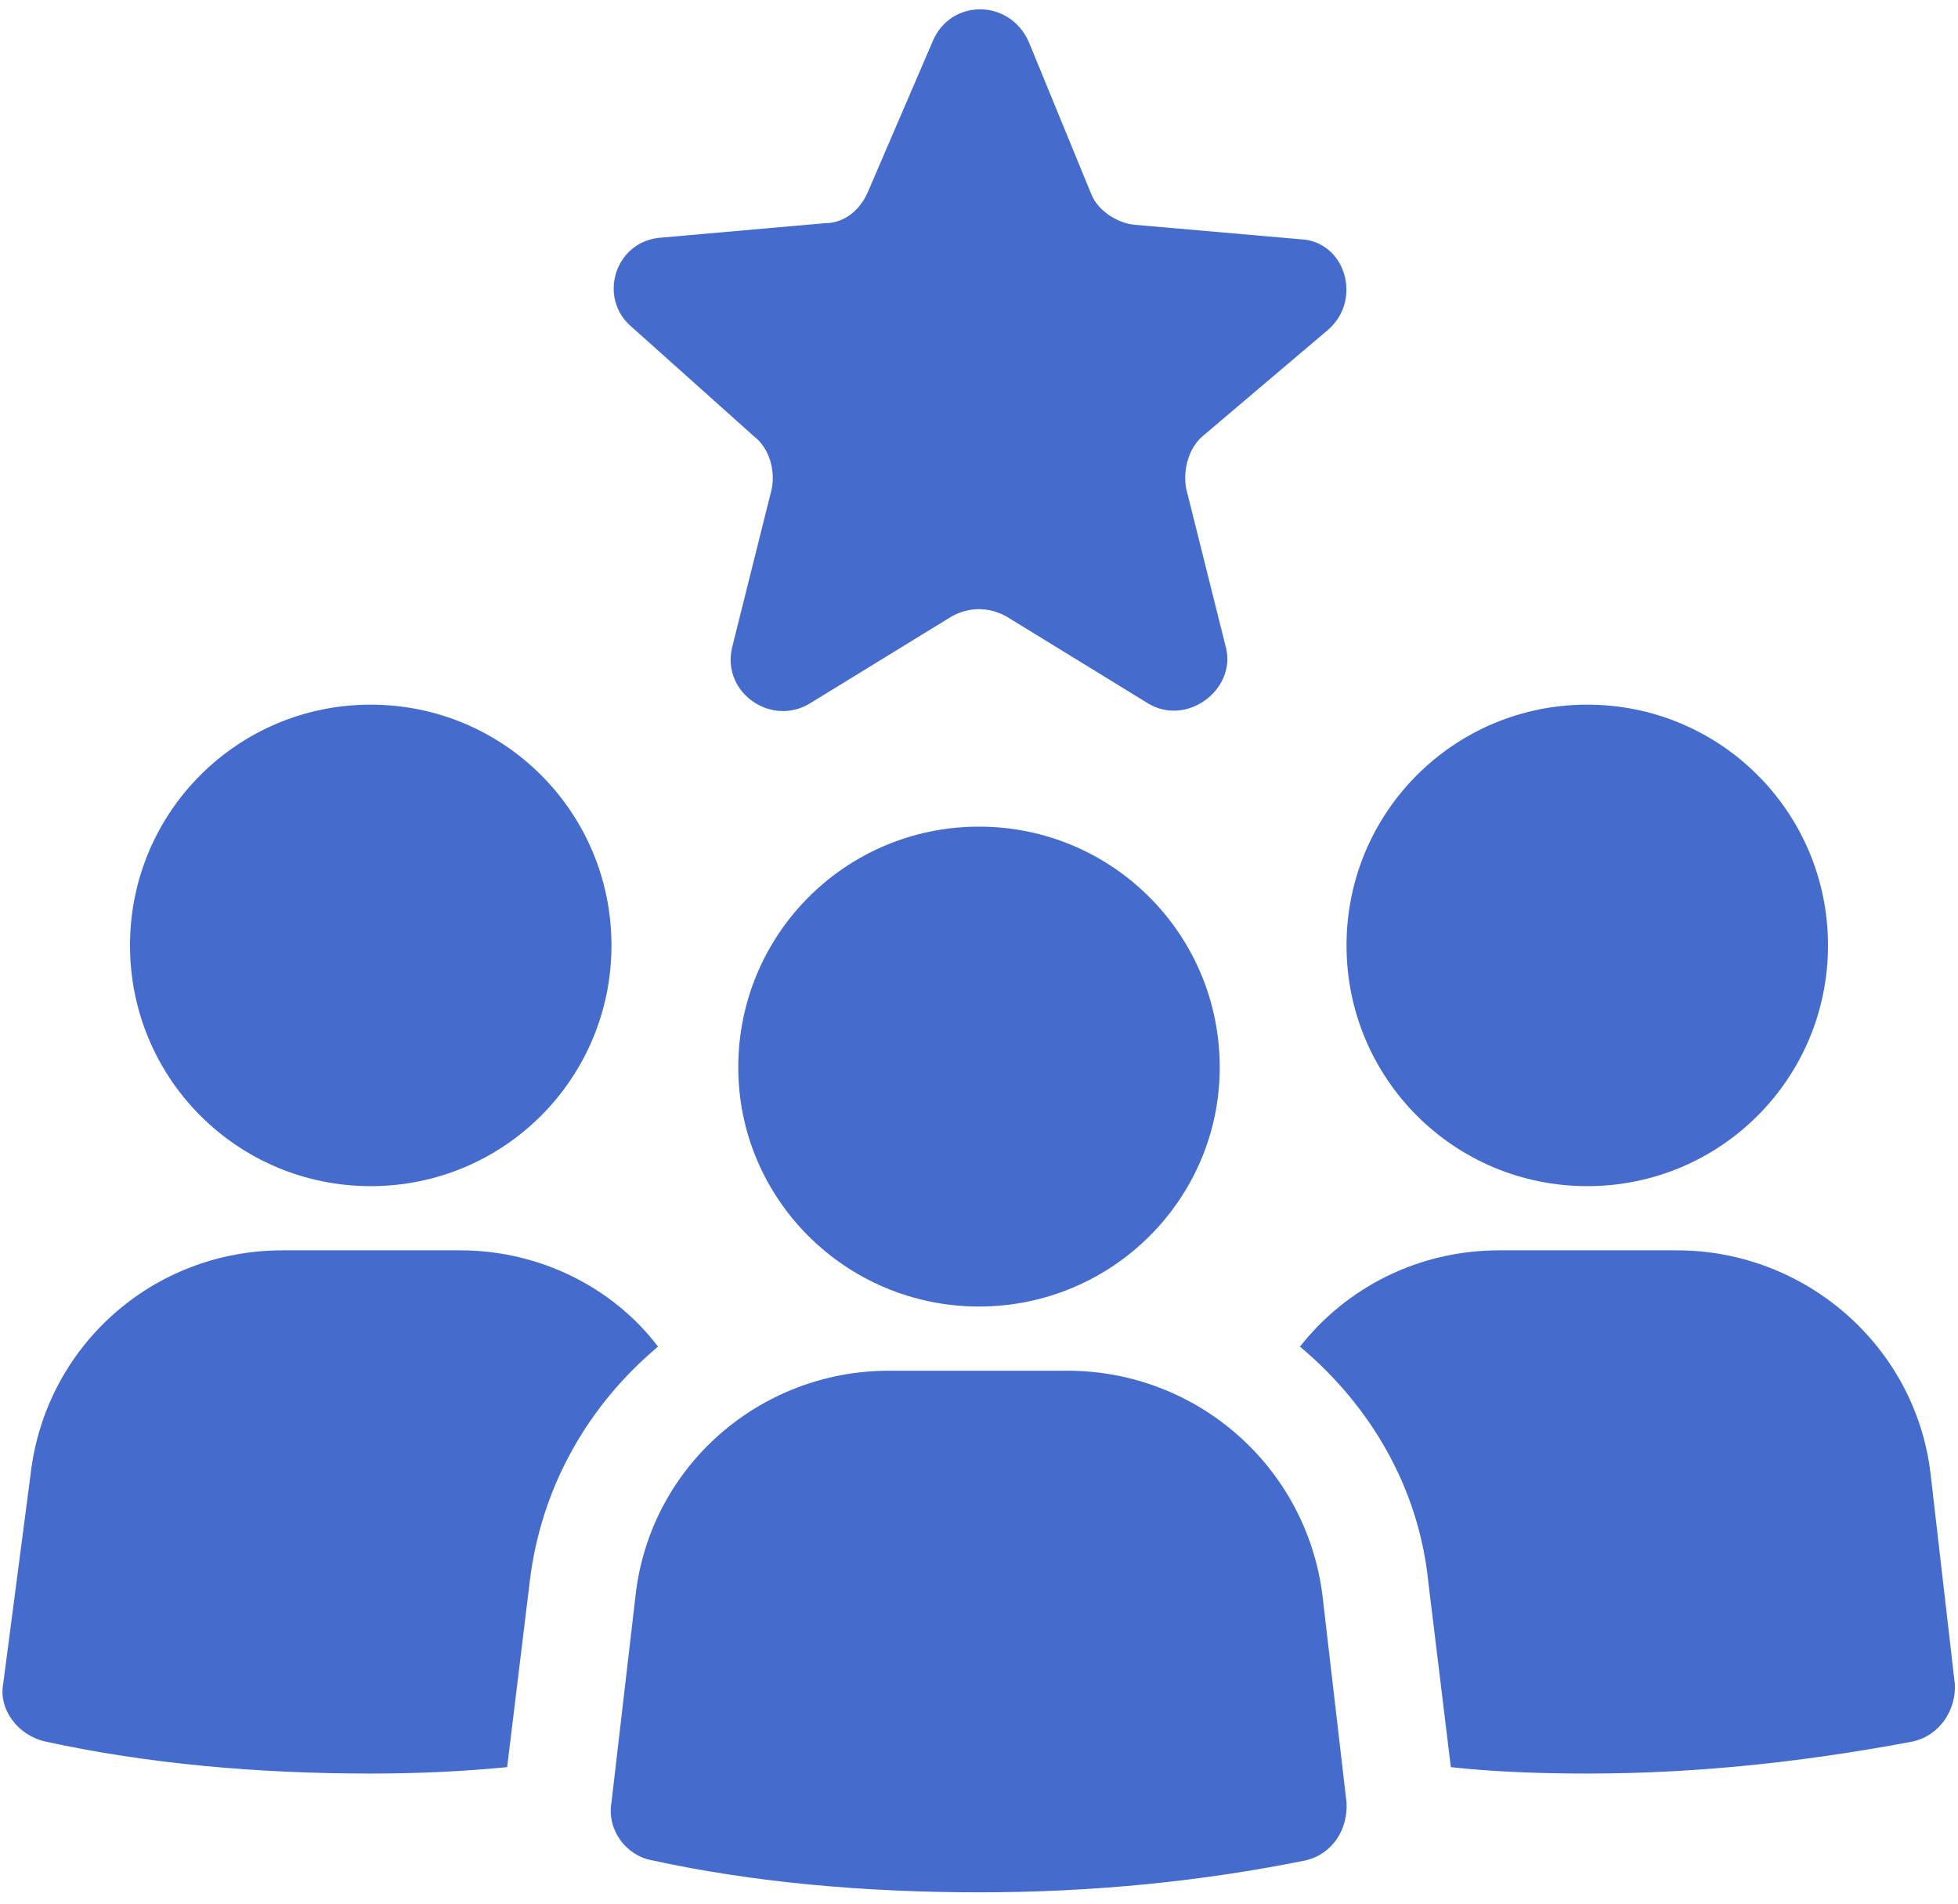 <svg version="1.2" xmlns="http://www.w3.org/2000/svg" viewBox="0 0 122 118" width="72" height="70">
	<title>noun-experience-2389079-466DCD-svg</title>
	<style>
		.s0 { fill: #456ccd } 
	</style>
	<g id="Layer">
		<path id="Layer" class="s0" d="m38.1 58.6c0 8.3-6.7 15-15 15-8.3 0-15-6.7-15-15 0-8.3 6.7-15 15-15 8.3 0 15 6.7 15 15z"/>
		<path id="Layer" class="s0" d="m41 83.6c-4.3 3.6-7.3 8.7-8 14.7l-1.4 11.5q-4.1 0.4-8.5 0.4c-7 0-13.9-0.6-20.3-2-1.7-0.4-2.9-2-2.6-3.6l1.7-13c0.9-8 7.6-14 15.7-14h11.1c4.9 0 9.5 2.3 12.3 6z"/>
		<path id="Layer" class="s0" d="m113.9 58.6c0 8.3-6.7 15-15 15-8.3 0-15-6.7-15-15 0-8.3 6.7-15 15-15 8.3 0 15 6.7 15 15z"/>
		<path id="Layer" class="s0" d="m121.8 104.6c0.1 1.6-0.9 3.2-2.6 3.6-6.4 1.2-13.1 2-20.3 2-2.8 0-5.8-0.1-8.5-0.4l-1.4-11.5c-0.6-6-3.7-11.1-8-14.7 2.9-3.7 7.4-6 12.4-6h11.1c8 0 14.9 6 15.8 14z"/>
		<path id="Layer" class="s0" d="m82.4 99.1l1.5 12.9c0.1 1.7-0.9 3.2-2.5 3.6-6.4 1.3-13.2 2-20.4 2-7 0-14-0.6-20.4-2-1.6-0.3-2.8-1.9-2.5-3.6l1.5-12.9c0.9-8 7.7-14 15.8-14h11.1c8.1 0 14.9 6 15.9 14z"/>
		<path id="Layer" class="s0" d="m76 66.2c0 8.2-6.7 14.9-15 14.9-8.3 0-15-6.7-15-14.9 0-8.3 6.7-15 15-15 8.3 0 15 6.7 15 15z"/>
		<path id="Layer" class="s0" d="m39.4 20.1c-2.2-1.8-1.1-5.4 1.8-5.6l10.2-0.9c1.2 0 2.2-0.8 2.7-2l4-9.3c1.1-2.7 4.8-2.7 6 0l3.9 9.5c0.4 1 1.6 1.8 2.7 1.9l10.3 0.9c2.8 0.1 3.9 3.7 1.8 5.6l-7.9 6.7c-0.8 0.7-1.2 2-1 3.2l2.5 10c0.6 2.6-2.5 4.9-4.9 3.4l-8.8-5.4c-1.1-0.6-2.3-0.6-3.4 0l-8.8 5.4c-2.4 1.5-5.5-0.6-4.9-3.4l2.5-10c0.2-1.2-0.2-2.5-1.1-3.2z"/>
	</g>
</svg>